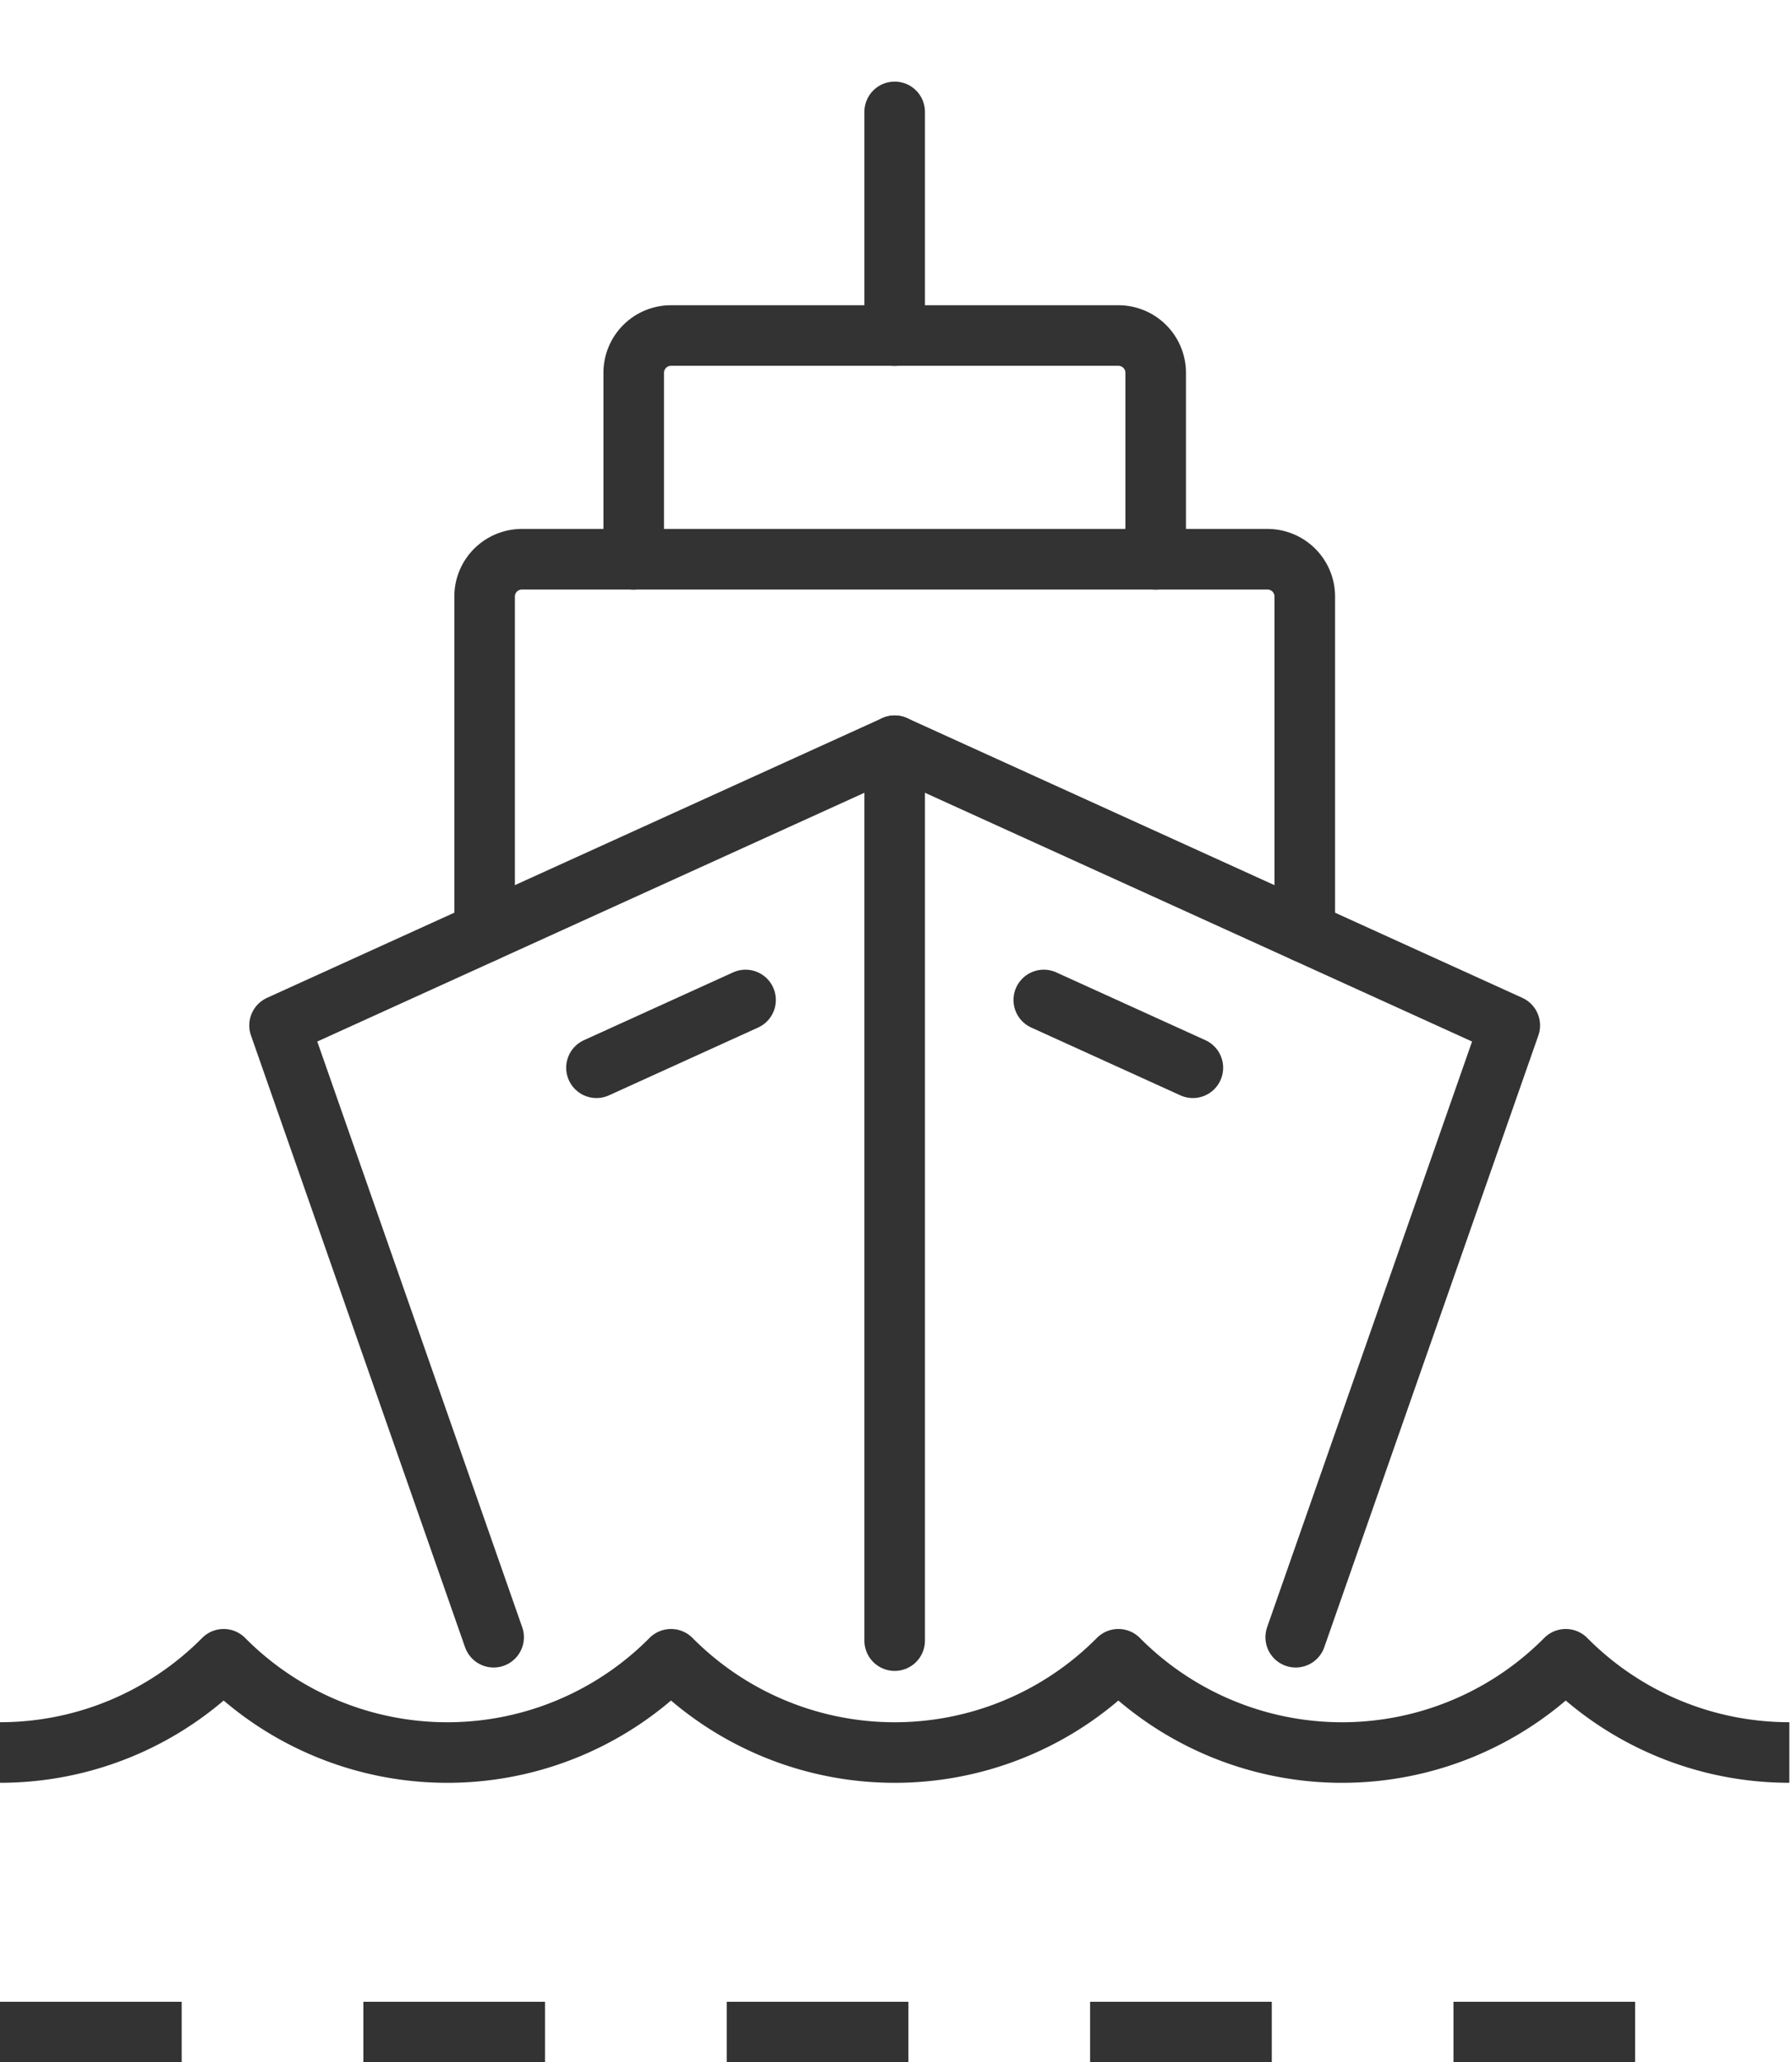 <?xml version="1.0" encoding="UTF-8"?>
<svg xmlns="http://www.w3.org/2000/svg" xmlns:xlink="http://www.w3.org/1999/xlink" width="29.59" height="34.046" viewBox="0 0 29.59 34.046">
  <defs>
    <clipPath id="clip-path">
      <rect id="Rectangle_7720" data-name="Rectangle 7720" width="29.546" height="29.546" fill="rgba(0,0,0,0)" stroke="#333" stroke-linecap="round" stroke-linejoin="round" stroke-width="1"></rect>
    </clipPath>
  </defs>
  <g id="Group_15481" data-name="Group 15481" transform="translate(-266.006 -1434.76)">
    <g id="Group_15480" data-name="Group 15480" transform="translate(266.006 1434.76)">
      <path id="Path_10170" data-name="Path 10170" d="M88.762,241.99l-3.535-10.1,10.157-4.617,10.157,4.617-3.535,10.1" transform="translate(-80.611 -214.962)" fill="rgba(0,0,0,0)" stroke="#333" stroke-linecap="round" stroke-linejoin="round" stroke-width="1"></path>
      <line id="Line_30" data-name="Line 30" x2="2.462" y2="1.119" transform="translate(17.235 16.508)" fill="none" stroke="#333" stroke-linecap="round" stroke-linejoin="round" stroke-width="1"></line>
      <g id="Group_15477" data-name="Group 15477">
        <g id="Group_15476" data-name="Group 15476" clip-path="url(#clip-path)">
          <line id="Line_31" data-name="Line 31" y1="14.773" transform="translate(14.773 12.311)" fill="none" stroke="#333" stroke-linecap="round" stroke-linejoin="round" stroke-width="1"></line>
          <line id="Line_32" data-name="Line 32" y1="3.693" transform="translate(14.773 1.847)" fill="none" stroke="#333" stroke-linecap="round" stroke-linejoin="round" stroke-width="1"></line>
        </g>
      </g>
      <line id="Line_33" data-name="Line 33" x1="2.462" y2="1.119" transform="translate(9.849 16.508)" fill="none" stroke="#333" stroke-linecap="round" stroke-linejoin="round" stroke-width="1"></line>
      <g id="Group_15479" data-name="Group 15479">
        <g id="Group_15478" data-name="Group 15478" clip-path="url(#clip-path)">
          <path id="Path_10171" data-name="Path 10171" d="M147.727,176.61v-5.54a.616.616,0,0,1,.616-.616h12.311a.616.616,0,0,1,.616.616v5.54" transform="translate(-139.725 -161.222)" fill="rgba(0,0,0,0)" stroke="#333" stroke-linecap="round" stroke-linejoin="round" stroke-width="1"></path>
          <path id="Path_10172" data-name="Path 10172" d="M193.182,105.966v-3.078a.616.616,0,0,1,.616-.616h7.387a.616.616,0,0,1,.616.616v3.078" transform="translate(-182.718 -96.733)" fill="rgba(0,0,0,0)" stroke="#333" stroke-linecap="round" stroke-linejoin="round" stroke-width="1"></path>
          <path id="Path_10173" data-name="Path 10173" d="M0,507.221a5.193,5.193,0,0,0,3.693-1.539,5.2,5.2,0,0,0,7.387,0,5.2,5.2,0,0,0,7.387,0,5.2,5.2,0,0,0,7.387,0,5.193,5.193,0,0,0,3.693,1.539" transform="translate(0 -478.29)" fill="rgba(0,0,0,0)" stroke="#333" stroke-linecap="round" stroke-linejoin="round" stroke-width="1"></path>
        </g>
      </g>
    </g>
    <path id="Path_10174" data-name="Path 10174" d="M.006,25.281H29.6" transform="translate(266 1443.025)" fill="none" stroke="#333" stroke-width="1" stroke-dasharray="3 3"></path>
  </g>
</svg>
